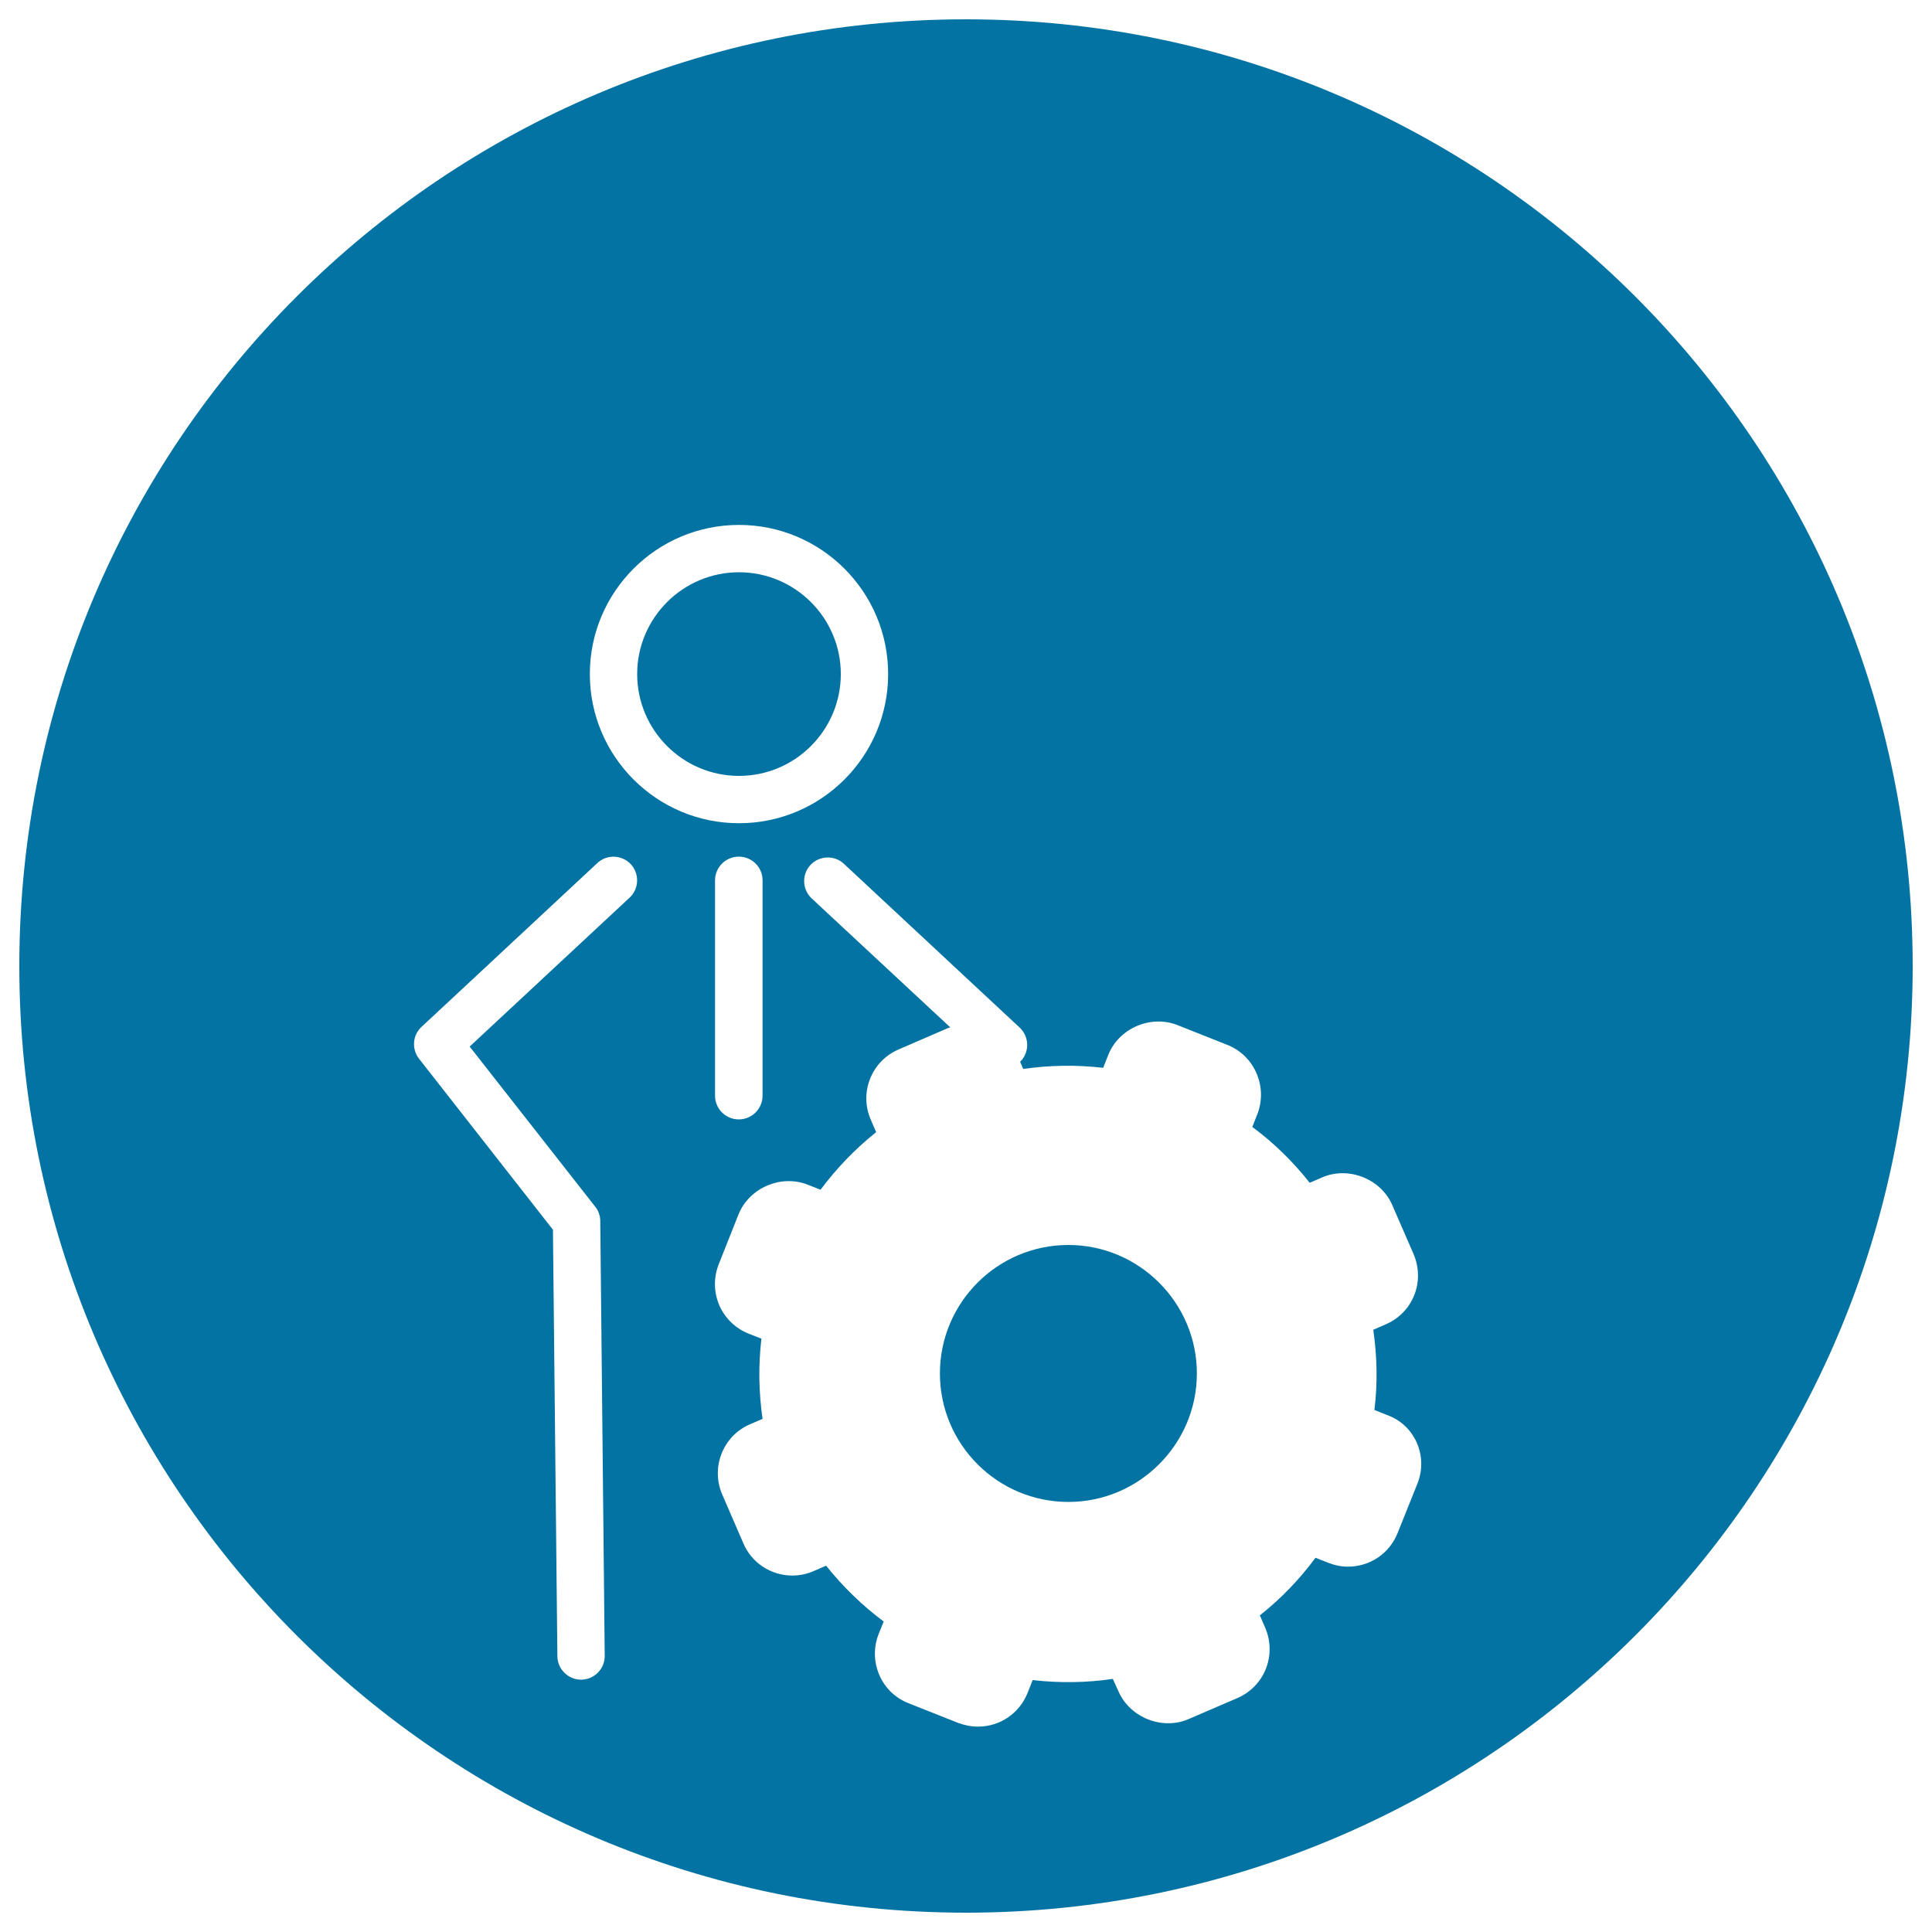 <svg xmlns="http://www.w3.org/2000/svg" viewBox="0 0 1000 1000" style="fill:#0273a2">
<title>Person Outline With Cogwheel Symbol SVG icon</title>
<g><g><path d="M382.5,401.6c29.1,0,52.7-23.7,52.7-52.7c0-29.1-23.7-52.7-52.7-52.7c-29.1,0-52.7,23.7-52.7,52.7S353.4,401.6,382.5,401.6z"/><path d="M500,10C229.4,10,10,229.4,10,500c0,270.6,219.4,490,490,490c270.6,0,490-219.4,490-490C990,229.4,770.6,10,500,10z M382.5,271.7c42.6,0,77.2,34.6,77.2,77.2c0,42.6-34.6,77.2-77.2,77.2c-42.6,0-77.2-34.6-77.2-77.2C305.3,306.3,339.9,271.7,382.5,271.7z M394.7,455.7v111.4c0,6.8-5.5,12.3-12.3,12.3c-6.8,0-12.3-5.5-12.3-12.3V455.7c0-6.8,5.5-12.3,12.3-12.3C389.3,443.4,394.7,448.9,394.7,455.7z M325.9,464.6l-82.8,77.1l65,82.9c1.7,2.1,2.6,4.8,2.6,7.4L313,857c0.1,6.8-5.4,12.3-12.1,12.4c0,0-0.1,0-0.1,0c-6.7,0-12.2-5.4-12.3-12.1l-2.3-220.8L216.9,548c-3.9-5-3.4-12.2,1.3-16.5l91-84.8c4.9-4.6,12.7-4.3,17.3,0.6C331.1,452.3,330.8,460,325.9,464.6z M733.7,767.8l-10.3,25.7c-4.2,10.5-14.2,17.4-25.7,17.4c-3.5,0-6.9-0.7-10.2-2l-6.6-2.6c-8.3,11.2-17.9,21.2-28.8,29.8l2.8,6.5c2.9,6.8,3,14.4,0.3,21.2c-2.7,6.8-8,12.2-14.7,15.1l-25.3,10.9c-13.6,5.9-30.4-0.8-36.3-14.4L576,869c-13.7,2-27.6,2.2-41.5,0.6l-2.6,6.6c-4.2,10.6-14.3,17.5-25.7,17.5c-3.5,0-6.9-0.7-10.2-1.9l-25.7-10.2c-6.9-2.7-12.3-7.9-15.2-14.7c-2.9-6.8-3-14.3-0.3-21.2l2.6-6.4c-11.1-8.3-21.1-18-29.8-28.9l-6.5,2.8c-3.4,1.5-7.1,2.3-11,2.3c-11,0-21-6.5-25.3-16.6l-11-25.4c-6-14,0.4-30.3,14.4-36.3l6.5-2.8c-2-13.8-2.2-27.7-0.6-41.5l-6.6-2.6c-6.8-2.7-12.2-7.9-15.2-14.7c-2.9-6.8-3-14.3-0.3-21.2l10.2-25.7c5.5-13.8,21.9-21,35.9-15.5l6.6,2.6c8.4-11.2,18-21.2,28.8-29.8l-2.8-6.5c-6.1-14,0.4-30.3,14.4-36.3l25.4-11c0.5-0.2,0.9-0.3,1.4-0.4l-71.8-66.8c-4.9-4.6-5.2-12.4-0.6-17.3c4.6-4.9,12.4-5.2,17.3-0.6l91,84.8c4.9,4.6,5.2,12.4,0.6,17.3c-0.1,0.1-0.3,0.2-0.4,0.3l1.6,3.8c13.7-2,27.6-2.2,41.4-0.6l2.6-6.6c5.5-13.9,22-21,35.9-15.5l25.7,10.2c14.1,5.5,21.1,21.7,15.6,35.9l-2.6,6.6c11.2,8.3,21.1,18,29.7,28.9l6.5-2.8c13.6-5.9,30.5,0.8,36.3,14.5l11,25.3c2.9,6.8,3,14.4,0.3,21.2s-8,12.2-14.8,15.1l-6.4,2.8c2,13.8,2.3,27.7,0.6,41.5l6.5,2.6C732.3,737.5,739.3,753.6,733.7,767.8z"/><path d="M553,644.4c-36.7,0-66.5,29.8-66.5,66.5c0,36.7,29.8,66.5,66.5,66.5c36.6,0,66.5-29.9,66.5-66.5S589.6,644.4,553,644.4z"/></g></g>
</svg>